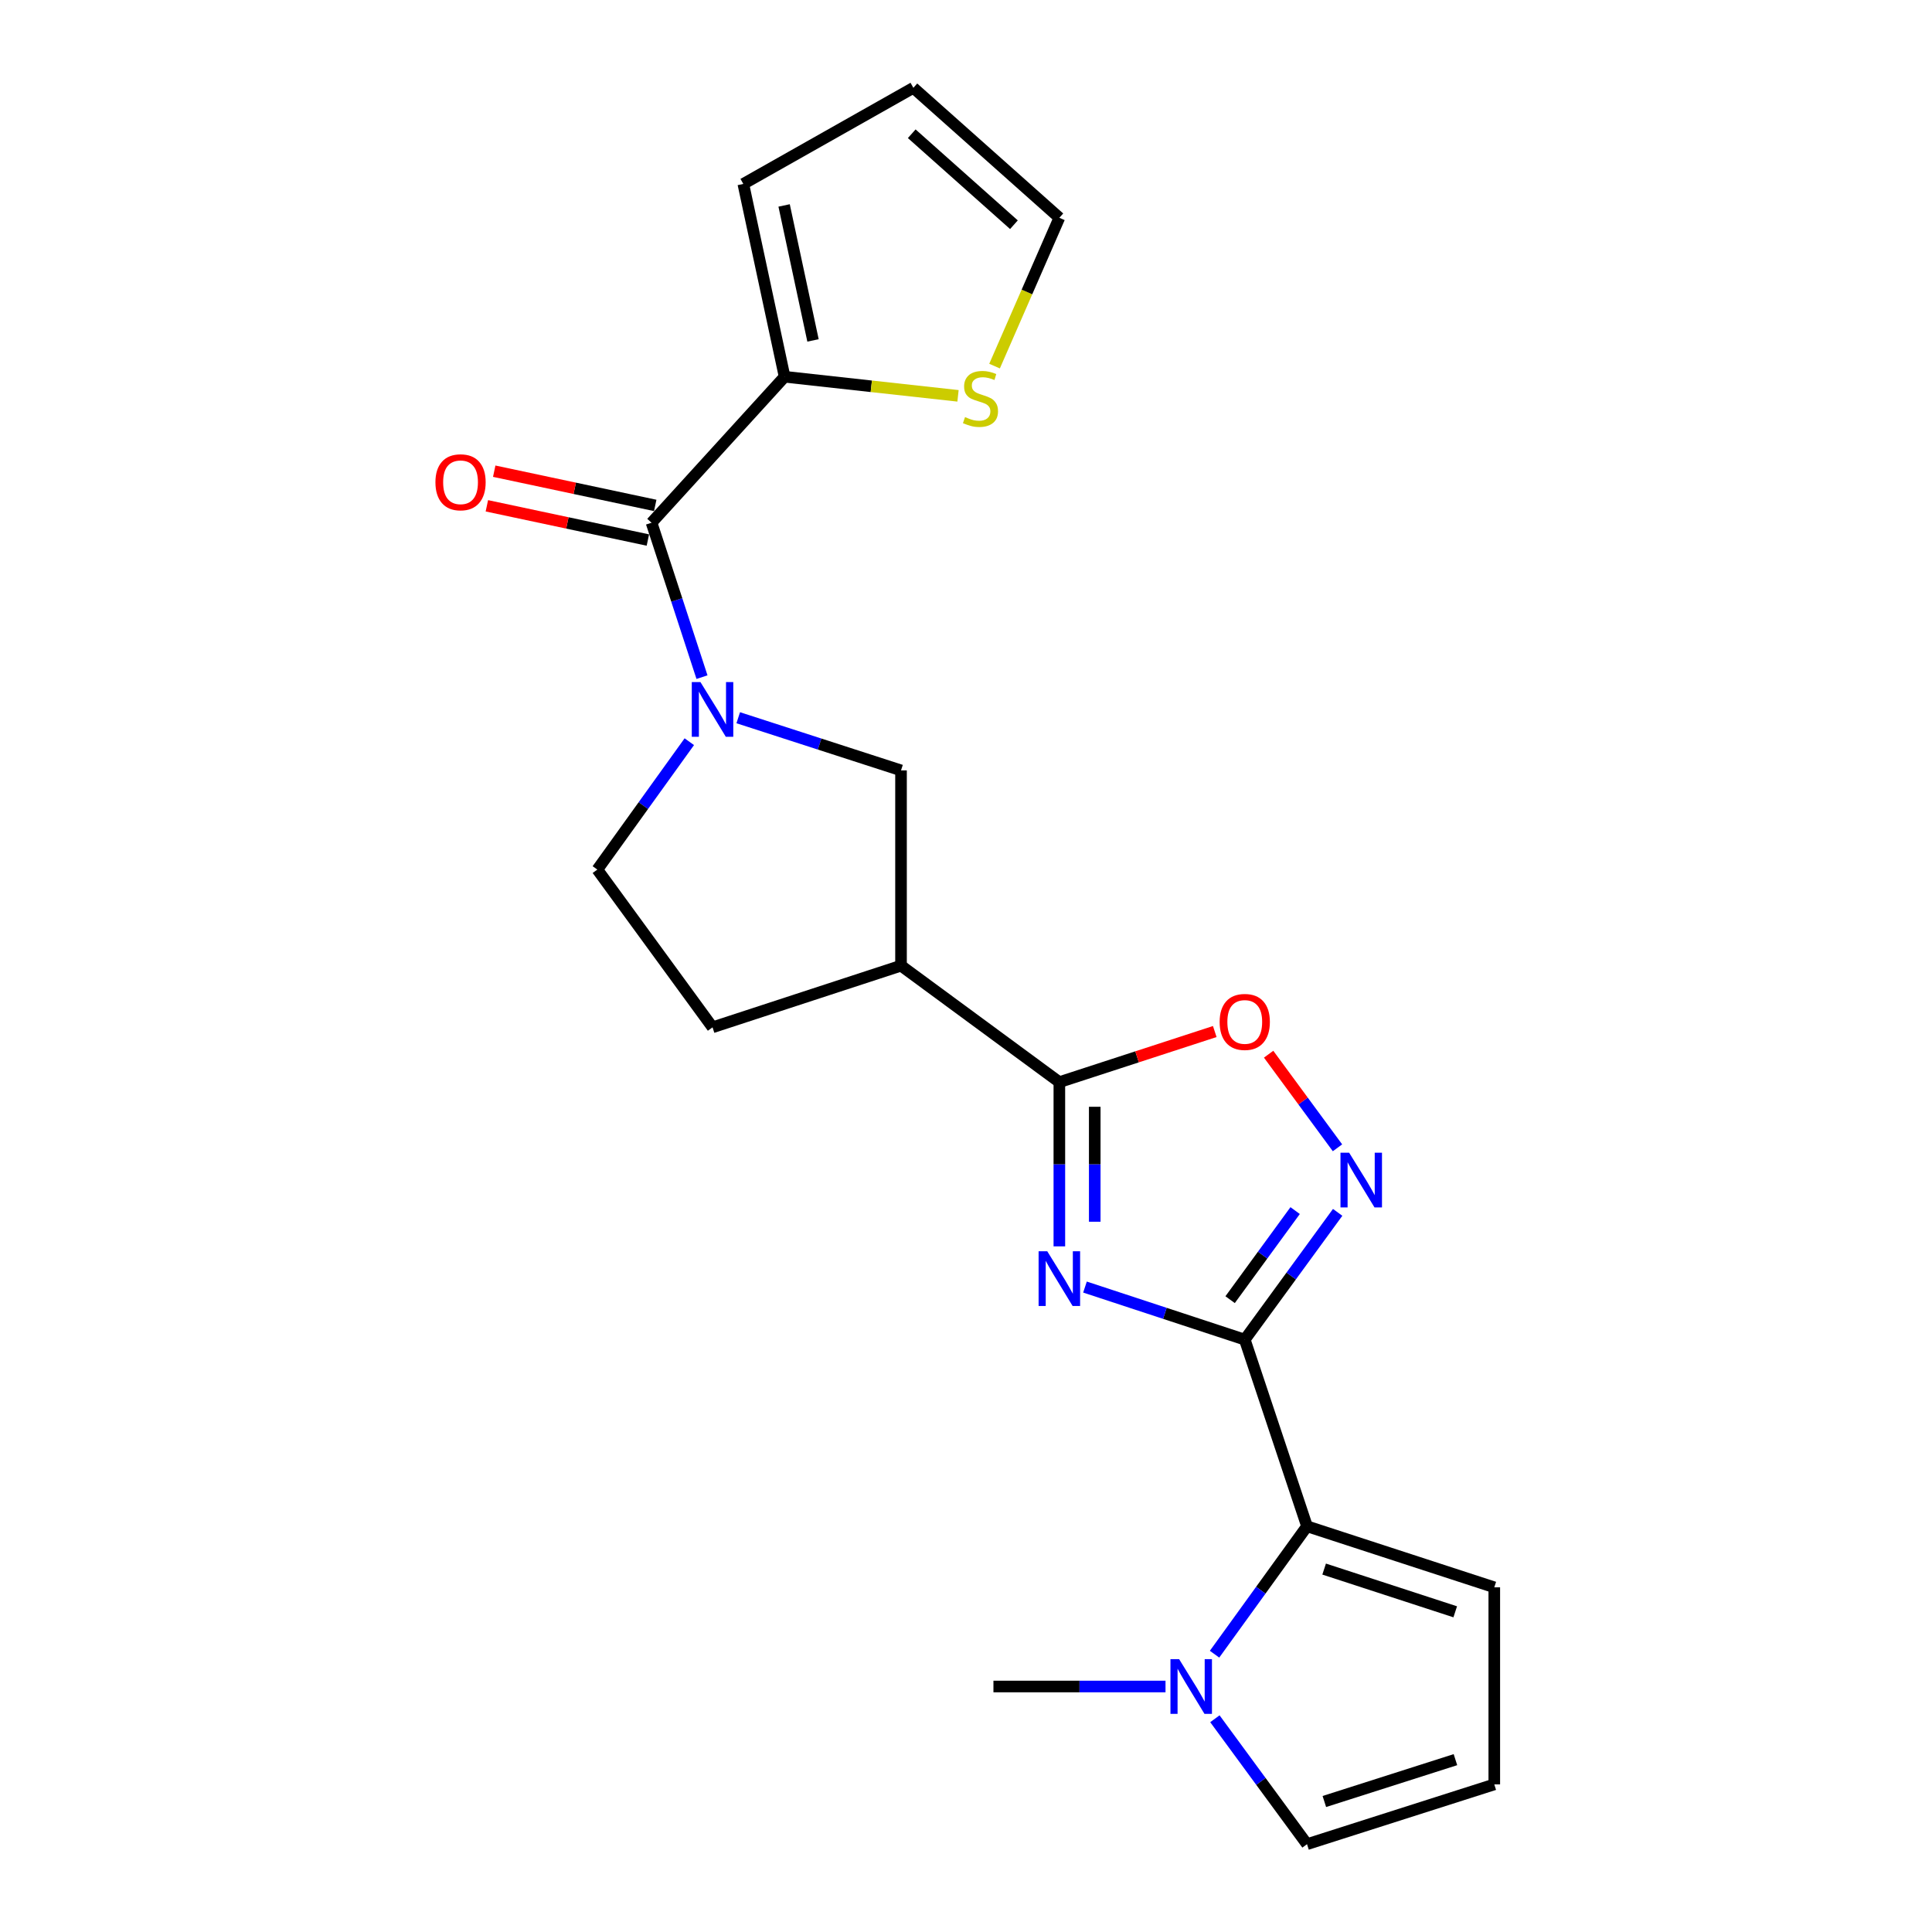 <?xml version='1.0' encoding='iso-8859-1'?>
<svg version='1.1' baseProfile='full'
              xmlns='http://www.w3.org/2000/svg'
                      xmlns:rdkit='http://www.rdkit.org/xml'
                      xmlns:xlink='http://www.w3.org/1999/xlink'
                  xml:space='preserve'
width='1000px' height='1000px' viewBox='0 0 1000 1000'>
<!-- END OF HEADER -->
<rect style='opacity:1.0;fill:#FFFFFF;stroke:none' width='1000' height='1000' x='0' y='0'> </rect>
<path class='bond-0' d='M 644.284,693.384 L 602.935,679.783' style='fill:none;fill-rule:evenodd;stroke:#000000;stroke-width:6px;stroke-linecap:butt;stroke-linejoin:miter;stroke-opacity:1' />
<path class='bond-0' d='M 602.935,679.783 L 561.586,666.183' style='fill:none;fill-rule:evenodd;stroke:#0000FF;stroke-width:6px;stroke-linecap:butt;stroke-linejoin:miter;stroke-opacity:1' />
<path class='bond-2' d='M 644.284,693.384 L 668.327,660.45' style='fill:none;fill-rule:evenodd;stroke:#000000;stroke-width:6px;stroke-linecap:butt;stroke-linejoin:miter;stroke-opacity:1' />
<path class='bond-2' d='M 668.327,660.45 L 692.37,627.516' style='fill:none;fill-rule:evenodd;stroke:#0000FF;stroke-width:6px;stroke-linecap:butt;stroke-linejoin:miter;stroke-opacity:1' />
<path class='bond-2' d='M 636.704,672.704 L 653.534,649.65' style='fill:none;fill-rule:evenodd;stroke:#000000;stroke-width:6px;stroke-linecap:butt;stroke-linejoin:miter;stroke-opacity:1' />
<path class='bond-2' d='M 653.534,649.65 L 670.364,626.597' style='fill:none;fill-rule:evenodd;stroke:#0000FF;stroke-width:6px;stroke-linecap:butt;stroke-linejoin:miter;stroke-opacity:1' />
<path class='bond-4' d='M 644.284,693.384 L 676.51,789.999' style='fill:none;fill-rule:evenodd;stroke:#000000;stroke-width:6px;stroke-linecap:butt;stroke-linejoin:miter;stroke-opacity:1' />
<path class='bond-1' d='M 548.32,645.117 L 548.32,602.617' style='fill:none;fill-rule:evenodd;stroke:#0000FF;stroke-width:6px;stroke-linecap:butt;stroke-linejoin:miter;stroke-opacity:1' />
<path class='bond-1' d='M 548.32,602.617 L 548.32,560.116' style='fill:none;fill-rule:evenodd;stroke:#000000;stroke-width:6px;stroke-linecap:butt;stroke-linejoin:miter;stroke-opacity:1' />
<path class='bond-1' d='M 566.636,632.367 L 566.636,602.617' style='fill:none;fill-rule:evenodd;stroke:#0000FF;stroke-width:6px;stroke-linecap:butt;stroke-linejoin:miter;stroke-opacity:1' />
<path class='bond-1' d='M 566.636,602.617 L 566.636,572.866' style='fill:none;fill-rule:evenodd;stroke:#000000;stroke-width:6px;stroke-linecap:butt;stroke-linejoin:miter;stroke-opacity:1' />
<path class='bond-6' d='M 548.32,560.116 L 466.367,499.827' style='fill:none;fill-rule:evenodd;stroke:#000000;stroke-width:6px;stroke-linecap:butt;stroke-linejoin:miter;stroke-opacity:1' />
<path class='bond-22' d='M 548.32,560.116 L 588.541,547.019' style='fill:none;fill-rule:evenodd;stroke:#000000;stroke-width:6px;stroke-linecap:butt;stroke-linejoin:miter;stroke-opacity:1' />
<path class='bond-22' d='M 588.541,547.019 L 628.761,533.922' style='fill:none;fill-rule:evenodd;stroke:#FF0000;stroke-width:6px;stroke-linecap:butt;stroke-linejoin:miter;stroke-opacity:1' />
<path class='bond-7' d='M 692.283,594.097 L 674.459,569.875' style='fill:none;fill-rule:evenodd;stroke:#0000FF;stroke-width:6px;stroke-linecap:butt;stroke-linejoin:miter;stroke-opacity:1' />
<path class='bond-7' d='M 674.459,569.875 L 656.635,545.652' style='fill:none;fill-rule:evenodd;stroke:#FF0000;stroke-width:6px;stroke-linecap:butt;stroke-linejoin:miter;stroke-opacity:1' />
<path class='bond-3' d='M 382.109,371.495 L 424.238,385.125' style='fill:none;fill-rule:evenodd;stroke:#0000FF;stroke-width:6px;stroke-linecap:butt;stroke-linejoin:miter;stroke-opacity:1' />
<path class='bond-3' d='M 424.238,385.125 L 466.367,398.755' style='fill:none;fill-rule:evenodd;stroke:#000000;stroke-width:6px;stroke-linecap:butt;stroke-linejoin:miter;stroke-opacity:1' />
<path class='bond-5' d='M 363.35,350.489 L 350.296,310.527' style='fill:none;fill-rule:evenodd;stroke:#0000FF;stroke-width:6px;stroke-linecap:butt;stroke-linejoin:miter;stroke-opacity:1' />
<path class='bond-5' d='M 350.296,310.527 L 337.242,270.565' style='fill:none;fill-rule:evenodd;stroke:#000000;stroke-width:6px;stroke-linecap:butt;stroke-linejoin:miter;stroke-opacity:1' />
<path class='bond-24' d='M 356.784,383.904 L 332.981,416.997' style='fill:none;fill-rule:evenodd;stroke:#0000FF;stroke-width:6px;stroke-linecap:butt;stroke-linejoin:miter;stroke-opacity:1' />
<path class='bond-24' d='M 332.981,416.997 L 309.178,450.09' style='fill:none;fill-rule:evenodd;stroke:#000000;stroke-width:6px;stroke-linecap:butt;stroke-linejoin:miter;stroke-opacity:1' />
<path class='bond-8' d='M 676.51,789.999 L 652.58,823.105' style='fill:none;fill-rule:evenodd;stroke:#000000;stroke-width:6px;stroke-linecap:butt;stroke-linejoin:miter;stroke-opacity:1' />
<path class='bond-8' d='M 652.58,823.105 L 628.651,856.21' style='fill:none;fill-rule:evenodd;stroke:#0000FF;stroke-width:6px;stroke-linecap:butt;stroke-linejoin:miter;stroke-opacity:1' />
<path class='bond-13' d='M 676.51,789.999 L 773.441,821.594' style='fill:none;fill-rule:evenodd;stroke:#000000;stroke-width:6px;stroke-linecap:butt;stroke-linejoin:miter;stroke-opacity:1' />
<path class='bond-13' d='M 685.373,812.152 L 753.225,834.268' style='fill:none;fill-rule:evenodd;stroke:#000000;stroke-width:6px;stroke-linecap:butt;stroke-linejoin:miter;stroke-opacity:1' />
<path class='bond-9' d='M 337.242,270.565 L 406.109,195.002' style='fill:none;fill-rule:evenodd;stroke:#000000;stroke-width:6px;stroke-linecap:butt;stroke-linejoin:miter;stroke-opacity:1' />
<path class='bond-17' d='M 339.146,261.607 L 297.478,252.747' style='fill:none;fill-rule:evenodd;stroke:#000000;stroke-width:6px;stroke-linecap:butt;stroke-linejoin:miter;stroke-opacity:1' />
<path class='bond-17' d='M 297.478,252.747 L 255.809,243.887' style='fill:none;fill-rule:evenodd;stroke:#FF0000;stroke-width:6px;stroke-linecap:butt;stroke-linejoin:miter;stroke-opacity:1' />
<path class='bond-17' d='M 335.337,279.523 L 293.668,270.662' style='fill:none;fill-rule:evenodd;stroke:#000000;stroke-width:6px;stroke-linecap:butt;stroke-linejoin:miter;stroke-opacity:1' />
<path class='bond-17' d='M 293.668,270.662 L 252,261.802' style='fill:none;fill-rule:evenodd;stroke:#FF0000;stroke-width:6px;stroke-linecap:butt;stroke-linejoin:miter;stroke-opacity:1' />
<path class='bond-10' d='M 466.367,499.827 L 466.367,398.755' style='fill:none;fill-rule:evenodd;stroke:#000000;stroke-width:6px;stroke-linecap:butt;stroke-linejoin:miter;stroke-opacity:1' />
<path class='bond-16' d='M 466.367,499.827 L 368.806,531.737' style='fill:none;fill-rule:evenodd;stroke:#000000;stroke-width:6px;stroke-linecap:butt;stroke-linejoin:miter;stroke-opacity:1' />
<path class='bond-14' d='M 628.826,889.62 L 652.668,922.083' style='fill:none;fill-rule:evenodd;stroke:#0000FF;stroke-width:6px;stroke-linecap:butt;stroke-linejoin:miter;stroke-opacity:1' />
<path class='bond-14' d='M 652.668,922.083 L 676.51,954.545' style='fill:none;fill-rule:evenodd;stroke:#000000;stroke-width:6px;stroke-linecap:butt;stroke-linejoin:miter;stroke-opacity:1' />
<path class='bond-21' d='M 603.267,872.929 L 558.735,872.929' style='fill:none;fill-rule:evenodd;stroke:#0000FF;stroke-width:6px;stroke-linecap:butt;stroke-linejoin:miter;stroke-opacity:1' />
<path class='bond-21' d='M 558.735,872.929 L 514.202,872.929' style='fill:none;fill-rule:evenodd;stroke:#000000;stroke-width:6px;stroke-linecap:butt;stroke-linejoin:miter;stroke-opacity:1' />
<path class='bond-11' d='M 406.109,195.002 L 450.988,199.943' style='fill:none;fill-rule:evenodd;stroke:#000000;stroke-width:6px;stroke-linecap:butt;stroke-linejoin:miter;stroke-opacity:1' />
<path class='bond-11' d='M 450.988,199.943 L 495.866,204.884' style='fill:none;fill-rule:evenodd;stroke:#CCCC00;stroke-width:6px;stroke-linecap:butt;stroke-linejoin:miter;stroke-opacity:1' />
<path class='bond-18' d='M 406.109,195.002 L 384.74,95.202' style='fill:none;fill-rule:evenodd;stroke:#000000;stroke-width:6px;stroke-linecap:butt;stroke-linejoin:miter;stroke-opacity:1' />
<path class='bond-18' d='M 420.813,176.198 L 405.855,106.337' style='fill:none;fill-rule:evenodd;stroke:#000000;stroke-width:6px;stroke-linecap:butt;stroke-linejoin:miter;stroke-opacity:1' />
<path class='bond-19' d='M 514.779,189.496 L 531.55,151.11' style='fill:none;fill-rule:evenodd;stroke:#CCCC00;stroke-width:6px;stroke-linecap:butt;stroke-linejoin:miter;stroke-opacity:1' />
<path class='bond-19' d='M 531.55,151.11 L 548.32,112.724' style='fill:none;fill-rule:evenodd;stroke:#000000;stroke-width:6px;stroke-linecap:butt;stroke-linejoin:miter;stroke-opacity:1' />
<path class='bond-12' d='M 309.178,450.09 L 368.806,531.737' style='fill:none;fill-rule:evenodd;stroke:#000000;stroke-width:6px;stroke-linecap:butt;stroke-linejoin:miter;stroke-opacity:1' />
<path class='bond-15' d='M 773.441,821.594 L 773.441,923.602' style='fill:none;fill-rule:evenodd;stroke:#000000;stroke-width:6px;stroke-linecap:butt;stroke-linejoin:miter;stroke-opacity:1' />
<path class='bond-23' d='M 676.51,954.545 L 773.441,923.602' style='fill:none;fill-rule:evenodd;stroke:#000000;stroke-width:6px;stroke-linecap:butt;stroke-linejoin:miter;stroke-opacity:1' />
<path class='bond-23' d='M 685.48,932.456 L 753.331,910.795' style='fill:none;fill-rule:evenodd;stroke:#000000;stroke-width:6px;stroke-linecap:butt;stroke-linejoin:miter;stroke-opacity:1' />
<path class='bond-20' d='M 384.74,95.202 L 472.758,45.455' style='fill:none;fill-rule:evenodd;stroke:#000000;stroke-width:6px;stroke-linecap:butt;stroke-linejoin:miter;stroke-opacity:1' />
<path class='bond-25' d='M 548.32,112.724 L 472.758,45.455' style='fill:none;fill-rule:evenodd;stroke:#000000;stroke-width:6px;stroke-linecap:butt;stroke-linejoin:miter;stroke-opacity:1' />
<path class='bond-25' d='M 524.807,116.314 L 471.913,69.225' style='fill:none;fill-rule:evenodd;stroke:#000000;stroke-width:6px;stroke-linecap:butt;stroke-linejoin:miter;stroke-opacity:1' />
<path  class='atom-1' d='M 542.06 647.659
L 551.34 662.659
Q 552.26 664.139, 553.74 666.819
Q 555.22 669.499, 555.3 669.659
L 555.3 647.659
L 559.06 647.659
L 559.06 675.979
L 555.18 675.979
L 545.22 659.579
Q 544.06 657.659, 542.82 655.459
Q 541.62 653.259, 541.26 652.579
L 541.26 675.979
L 537.58 675.979
L 537.58 647.659
L 542.06 647.659
' fill='#0000FF'/>
<path  class='atom-3' d='M 698.314 596.64
L 707.594 611.64
Q 708.514 613.12, 709.994 615.8
Q 711.474 618.48, 711.554 618.64
L 711.554 596.64
L 715.314 596.64
L 715.314 624.96
L 711.434 624.96
L 701.474 608.56
Q 700.314 606.64, 699.074 604.44
Q 697.874 602.24, 697.514 601.56
L 697.514 624.96
L 693.834 624.96
L 693.834 596.64
L 698.314 596.64
' fill='#0000FF'/>
<path  class='atom-4' d='M 362.546 353.031
L 371.826 368.031
Q 372.746 369.511, 374.226 372.191
Q 375.706 374.871, 375.786 375.031
L 375.786 353.031
L 379.546 353.031
L 379.546 381.351
L 375.666 381.351
L 365.706 364.951
Q 364.546 363.031, 363.306 360.831
Q 362.106 358.631, 361.746 357.951
L 361.746 381.351
L 358.066 381.351
L 358.066 353.031
L 362.546 353.031
' fill='#0000FF'/>
<path  class='atom-8' d='M 631.284 528.948
Q 631.284 522.148, 634.644 518.348
Q 638.004 514.548, 644.284 514.548
Q 650.564 514.548, 653.924 518.348
Q 657.284 522.148, 657.284 528.948
Q 657.284 535.828, 653.884 539.748
Q 650.484 543.628, 644.284 543.628
Q 638.044 543.628, 634.644 539.748
Q 631.284 535.868, 631.284 528.948
M 644.284 540.428
Q 648.604 540.428, 650.924 537.548
Q 653.284 534.628, 653.284 528.948
Q 653.284 523.388, 650.924 520.588
Q 648.604 517.748, 644.284 517.748
Q 639.964 517.748, 637.604 520.548
Q 635.284 523.348, 635.284 528.948
Q 635.284 534.668, 637.604 537.548
Q 639.964 540.428, 644.284 540.428
' fill='#FF0000'/>
<path  class='atom-9' d='M 610.307 858.769
L 619.587 873.769
Q 620.507 875.249, 621.987 877.929
Q 623.467 880.609, 623.547 880.769
L 623.547 858.769
L 627.307 858.769
L 627.307 887.089
L 623.427 887.089
L 613.467 870.689
Q 612.307 868.769, 611.067 866.569
Q 609.867 864.369, 609.507 863.689
L 609.507 887.089
L 605.827 887.089
L 605.827 858.769
L 610.307 858.769
' fill='#0000FF'/>
<path  class='atom-12' d='M 499.496 215.885
Q 499.816 216.005, 501.136 216.565
Q 502.456 217.125, 503.896 217.485
Q 505.376 217.805, 506.816 217.805
Q 509.496 217.805, 511.056 216.525
Q 512.616 215.205, 512.616 212.925
Q 512.616 211.365, 511.816 210.405
Q 511.056 209.445, 509.856 208.925
Q 508.656 208.405, 506.656 207.805
Q 504.136 207.045, 502.616 206.325
Q 501.136 205.605, 500.056 204.085
Q 499.016 202.565, 499.016 200.005
Q 499.016 196.445, 501.416 194.245
Q 503.856 192.045, 508.656 192.045
Q 511.936 192.045, 515.656 193.605
L 514.736 196.685
Q 511.336 195.285, 508.776 195.285
Q 506.016 195.285, 504.496 196.445
Q 502.976 197.565, 503.016 199.525
Q 503.016 201.045, 503.776 201.965
Q 504.576 202.885, 505.696 203.405
Q 506.856 203.925, 508.776 204.525
Q 511.336 205.325, 512.856 206.125
Q 514.376 206.925, 515.456 208.565
Q 516.576 210.165, 516.576 212.925
Q 516.576 216.845, 513.936 218.965
Q 511.336 221.045, 506.976 221.045
Q 504.456 221.045, 502.536 220.485
Q 500.656 219.965, 498.416 219.045
L 499.496 215.885
' fill='#CCCC00'/>
<path  class='atom-18' d='M 225.377 249.623
Q 225.377 242.823, 228.737 239.023
Q 232.097 235.223, 238.377 235.223
Q 244.657 235.223, 248.017 239.023
Q 251.377 242.823, 251.377 249.623
Q 251.377 256.503, 247.977 260.423
Q 244.577 264.303, 238.377 264.303
Q 232.137 264.303, 228.737 260.423
Q 225.377 256.543, 225.377 249.623
M 238.377 261.103
Q 242.697 261.103, 245.017 258.223
Q 247.377 255.303, 247.377 249.623
Q 247.377 244.063, 245.017 241.263
Q 242.697 238.423, 238.377 238.423
Q 234.057 238.423, 231.697 241.223
Q 229.377 244.023, 229.377 249.623
Q 229.377 255.343, 231.697 258.223
Q 234.057 261.103, 238.377 261.103
' fill='#FF0000'/>
</svg>
